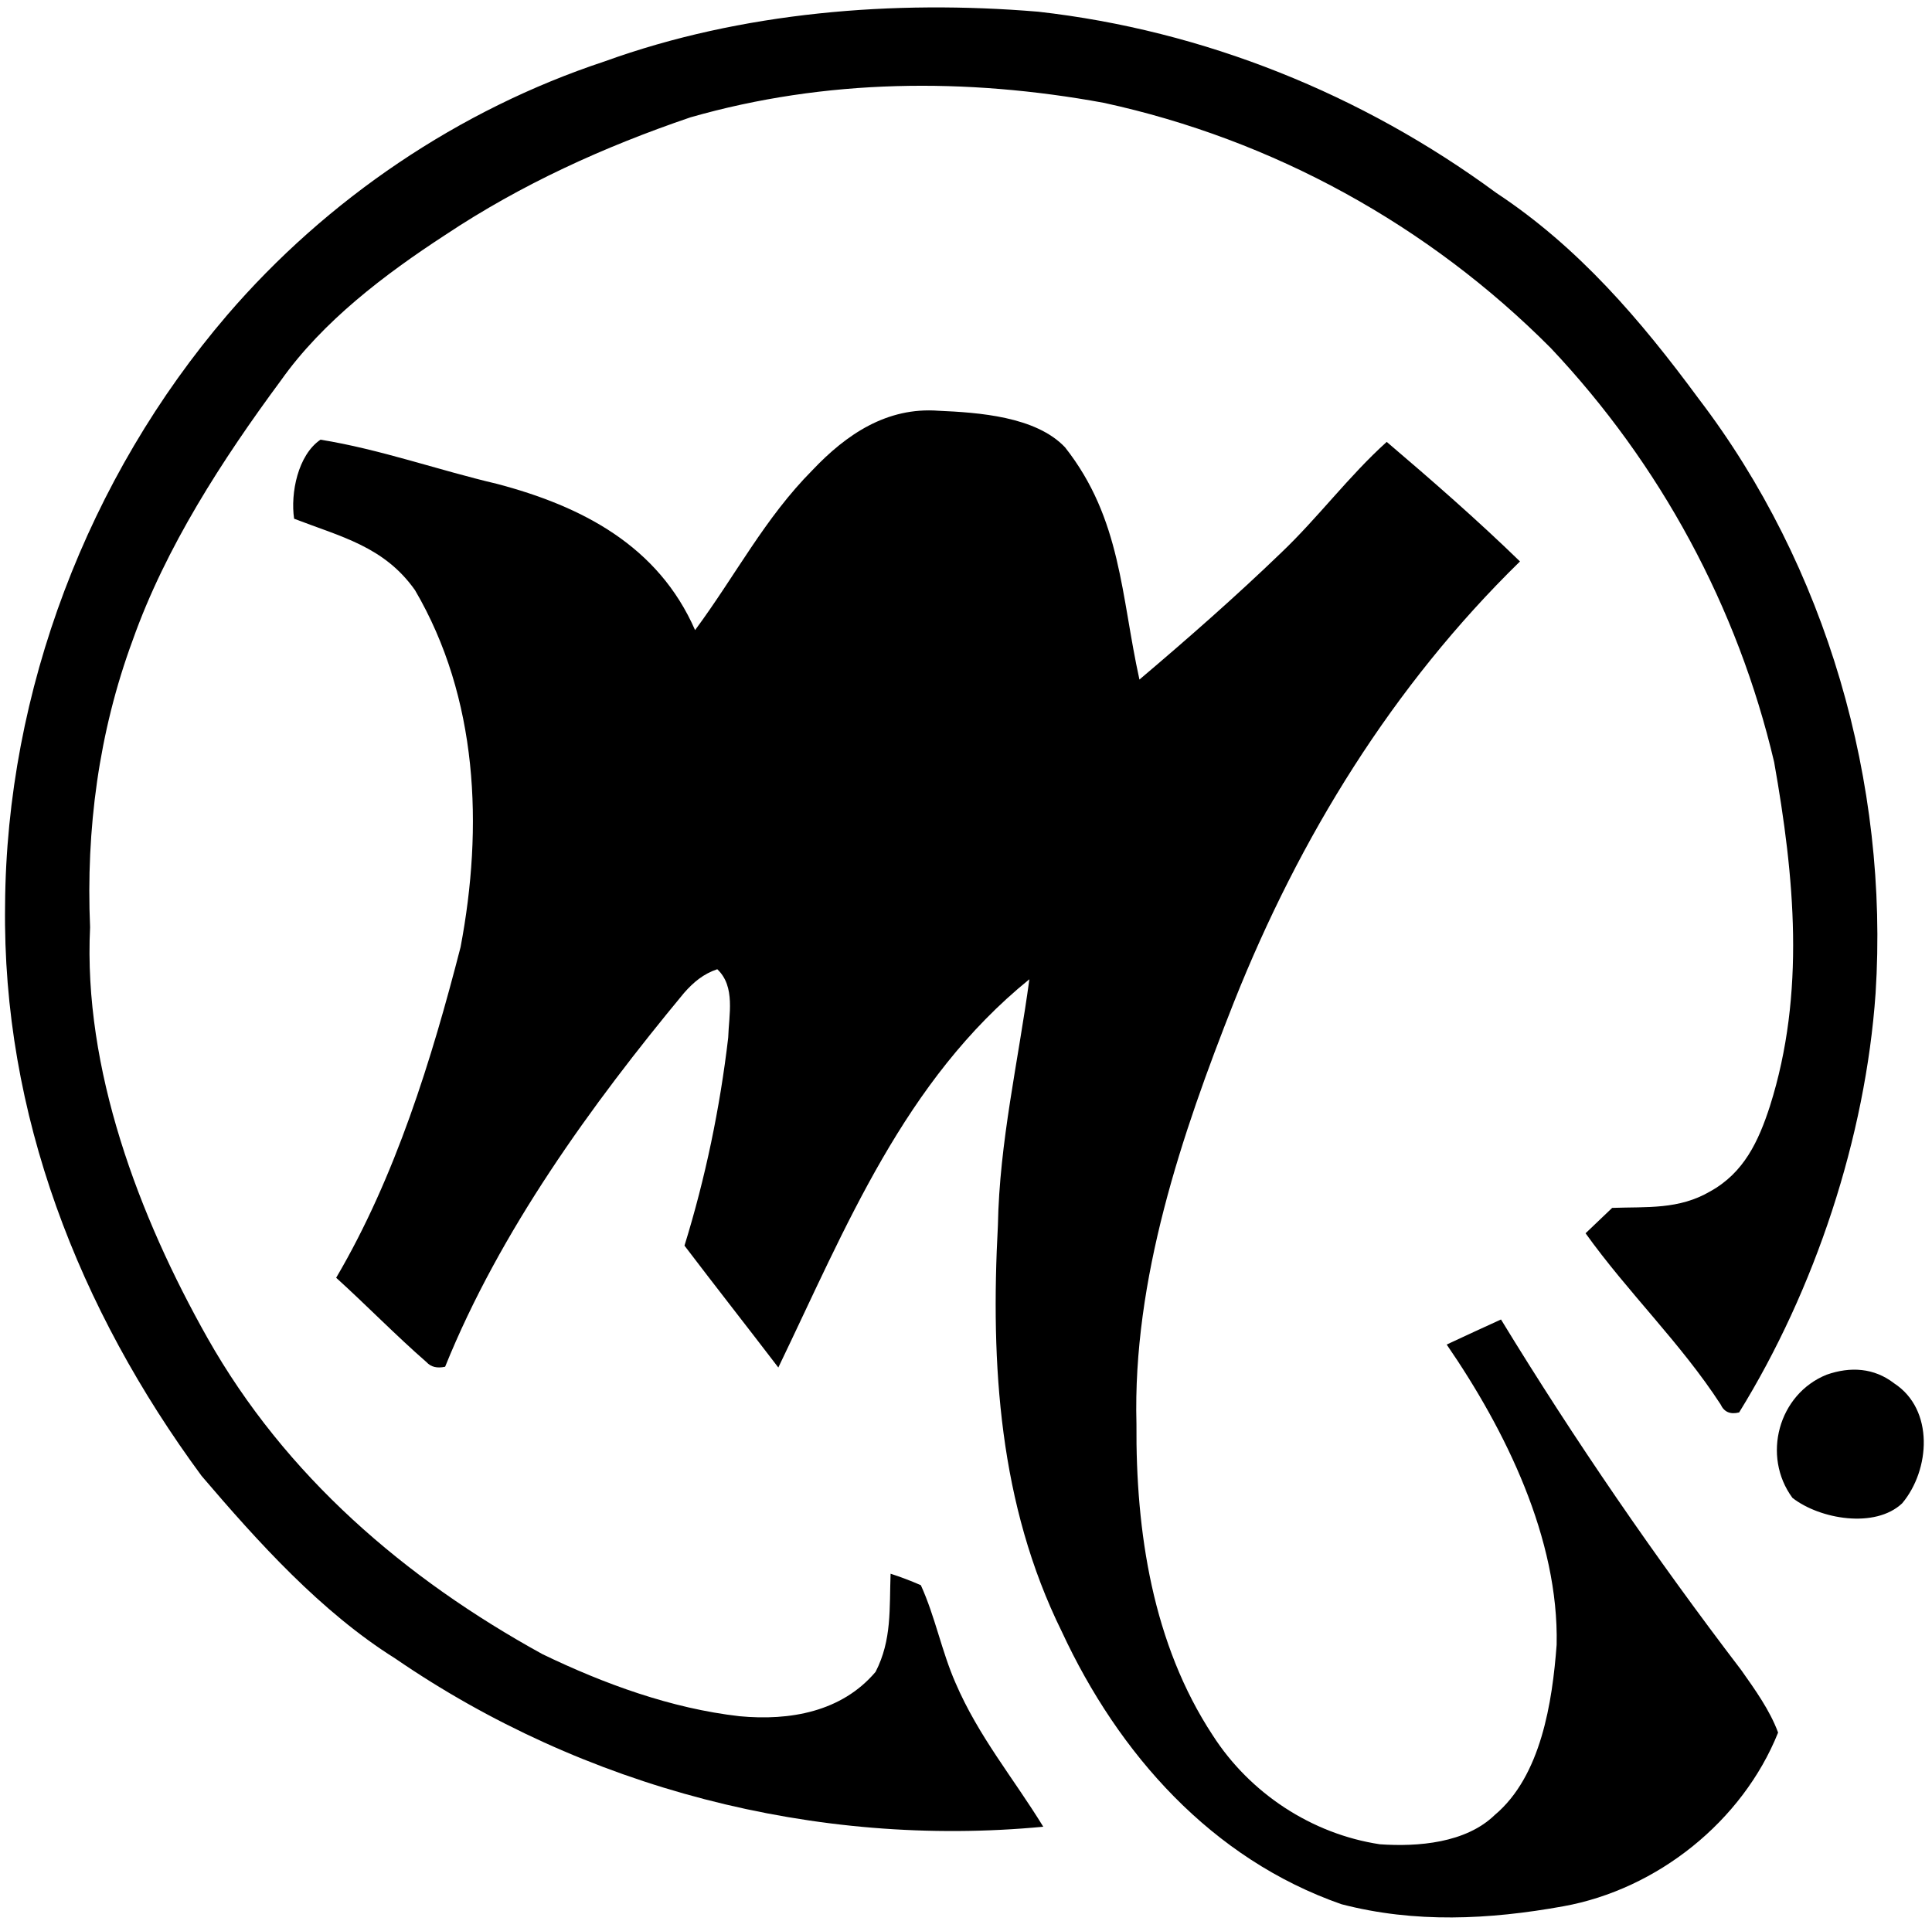 <?xml version="1.0" encoding="UTF-8" standalone="no"?>
<svg xmlns="http://www.w3.org/2000/svg" xmlns:xlink="http://www.w3.org/1999/xlink" version="1.1" viewBox="0 0 175 174" width="175.0pt" height="174.0pt">
  <defs>
    <path d="M 0.00 0.00 L 175.00 0.00 L 175.00 174.00 L 0.00 174.00 L 0.00 0.00 Z M 94.50 165.48 C 91.76 161.02 88.64 157.31 86.55 152.45 C 85.29 149.58 84.71 146.45 83.41 143.60 C 82.52 143.21 81.60 142.86 80.67 142.56 C 80.55 145.71 80.80 148.55 79.31 151.45 C 76.24 155.08 71.53 155.90 66.99 155.47 C 60.82 154.77 54.71 152.54 49.14 149.85 C 36.67 142.99 25.86 133.71 18.79 121.20 C 12.57 110.17 7.53 96.83 8.16 84.00 C 7.78 75.15 8.94 66.34 12.01 58.02 C 15.00 49.58 20.14 41.64 25.44 34.47 C 29.23 29.11 34.86 24.85 40.32 21.29 C 47.23 16.69 54.70 13.30 62.54 10.63 C 74.76 7.13 87.51 7.03 99.96 9.31 C 115.32 12.64 129.39 20.39 140.47 31.53 C 150.38 42.03 157.39 54.97 160.70 69.03 C 162.54 79.41 163.56 89.98 160.32 100.20 C 159.29 103.38 157.97 106.23 154.92 107.92 C 152.07 109.59 149.21 109.31 146.03 109.42 C 145.23 110.18 144.42 110.95 143.62 111.72 C 147.47 117.10 152.23 121.65 155.85 127.22 C 156.17 127.91 156.72 128.15 157.53 127.95 C 164.40 116.83 168.98 103.03 169.89 89.98 C 171.11 70.96 165.45 51.29 153.85 36.10 C 148.61 28.99 142.98 22.39 135.54 17.48 C 123.40 8.54 109.04 2.75 94.04 1.06 C 80.98 -0.03 67.15 1.08 54.77 5.56 C 41.59 9.92 29.62 18.02 20.58 28.54 C 7.97 43.26 0.58 62.60 0.46 82.01 C 0.20 100.93 7.15 118.62 18.26 133.70 C 23.37 139.69 29.09 146.03 35.80 150.24 C 52.87 161.96 73.90 167.44 94.50 165.48 Z M 62.96 57.08 C 59.62 49.44 52.72 45.86 45.01 43.83 C 39.68 42.58 34.43 40.70 29.03 39.83 C 26.98 41.22 26.30 44.68 26.64 46.99 C 30.89 48.63 34.79 49.50 37.59 53.46 C 43.31 63.22 43.78 74.90 41.72 85.79 C 39.10 95.98 35.81 106.64 30.45 115.75 C 33.22 118.26 35.83 120.95 38.64 123.40 C 39.03 123.83 39.59 123.97 40.32 123.81 C 45.28 111.53 53.55 100.10 61.96 89.95 C 62.82 88.97 63.72 88.22 64.97 87.80 C 66.64 89.37 66.02 91.94 65.96 94.00 C 65.22 100.34 63.89 106.74 62.00 112.84 C 64.81 116.54 67.68 120.19 70.50 123.88 C 76.64 111.15 81.89 97.91 93.24 88.71 C 92.23 96.18 90.53 103.43 90.39 111.00 C 89.72 123.64 90.49 136.28 96.18 147.81 C 101.32 158.89 109.76 168.40 121.51 172.50 C 128.16 174.23 134.88 173.90 141.59 172.69 C 150.10 171.16 157.83 165.00 161.06 156.95 C 160.31 154.92 158.96 153.05 157.72 151.29 C 149.94 141.10 142.64 130.48 135.96 119.53 C 134.32 120.28 132.68 121.03 131.04 121.80 C 136.38 129.57 141.21 139.39 141.00 149.00 C 140.61 154.17 139.60 160.89 135.39 164.42 C 132.77 166.96 128.44 167.31 124.99 167.07 C 118.82 166.14 113.22 162.45 109.85 157.20 C 104.40 148.92 102.87 138.74 102.94 129.00 C 102.59 115.91 107.01 102.82 111.77 90.78 C 117.71 75.85 126.15 62.13 137.68 50.86 C 133.80 47.09 129.73 43.54 125.61 40.03 C 122.16 43.14 119.41 46.87 116.05 50.07 C 111.92 54.05 107.59 57.85 103.21 61.56 C 101.53 53.96 101.58 47.01 96.47 40.52 C 93.82 37.72 88.62 37.37 85.01 37.21 C 80.34 36.86 76.67 39.34 73.60 42.58 C 69.26 46.95 66.66 52.08 62.96 57.08 Z M 165.46 124.53 C 161.08 126.29 159.57 131.91 162.36 135.69 C 164.83 137.62 169.85 138.50 172.30 136.18 C 174.84 133.15 175.21 127.69 171.58 125.32 C 169.75 123.90 167.60 123.78 165.46 124.53 Z" id="p0"></path>
    <path d="M 94.04 1.06 C 109.04 2.75 123.40 8.54 135.54 17.48 C 142.98 22.39 148.61 28.99 153.85 36.10 C 165.45 51.29 171.11 70.96 169.89 89.98 C 168.98 103.03 164.40 116.83 157.53 127.95 C 156.72 128.15 156.17 127.91 155.85 127.22 C 152.23 121.65 147.47 117.10 143.62 111.72 C 144.42 110.95 145.23 110.18 146.03 109.42 C 149.21 109.31 152.07 109.59 154.92 107.92 C 157.97 106.23 159.29 103.38 160.32 100.20 C 163.56 89.98 162.54 79.41 160.70 69.03 C 157.39 54.97 150.38 42.03 140.47 31.53 C 129.39 20.39 115.32 12.64 99.96 9.31 C 87.51 7.03 74.76 7.13 62.54 10.63 C 54.70 13.30 47.23 16.69 40.32 21.29 C 34.86 24.85 29.23 29.11 25.44 34.47 C 20.14 41.64 15.00 49.58 12.01 58.02 C 8.94 66.34 7.78 75.15 8.16 84.00 C 7.53 96.83 12.57 110.17 18.79 121.20 C 25.86 133.71 36.67 142.99 49.14 149.85 C 54.71 152.54 60.82 154.77 66.99 155.47 C 71.53 155.90 76.24 155.08 79.31 151.45 C 80.80 148.55 80.55 145.71 80.67 142.56 C 81.60 142.86 82.52 143.21 83.41 143.60 C 84.71 146.45 85.29 149.58 86.55 152.45 C 88.64 157.31 91.76 161.02 94.50 165.48 C 73.90 167.44 52.87 161.96 35.80 150.24 C 29.09 146.03 23.37 139.69 18.26 133.70 C 7.15 118.62 0.20 100.93 0.46 82.01 C 0.58 62.60 7.97 43.26 20.58 28.54 C 29.62 18.02 41.59 9.92 54.77 5.56 C 67.15 1.08 80.98 -0.03 94.04 1.06 Z" id="p1"></path>
    <path d="M 85.01 37.21 C 88.62 37.37 93.82 37.72 96.47 40.52 C 101.58 47.01 101.53 53.96 103.21 61.56 C 107.59 57.85 111.92 54.05 116.05 50.07 C 119.41 46.87 122.16 43.14 125.61 40.03 C 129.73 43.54 133.80 47.09 137.68 50.86 C 126.15 62.13 117.71 75.85 111.77 90.78 C 107.01 102.82 102.59 115.91 102.94 129.00 C 102.87 138.74 104.40 148.92 109.85 157.20 C 113.22 162.45 118.82 166.14 124.99 167.07 C 128.44 167.31 132.77 166.96 135.39 164.42 C 139.60 160.89 140.61 154.17 141.00 149.00 C 141.21 139.39 136.38 129.57 131.04 121.80 C 132.68 121.03 134.32 120.28 135.96 119.53 C 142.64 130.48 149.94 141.10 157.72 151.29 C 158.96 153.05 160.31 154.92 161.06 156.95 C 157.83 165.00 150.10 171.16 141.59 172.69 C 134.88 173.90 128.16 174.23 121.51 172.50 C 109.76 168.40 101.32 158.89 96.18 147.81 C 90.49 136.28 89.72 123.64 90.39 111.00 C 90.53 103.43 92.23 96.18 93.24 88.71 C 81.89 97.91 76.64 111.15 70.50 123.88 C 67.68 120.19 64.81 116.54 62.00 112.84 C 63.89 106.74 65.22 100.34 65.96 94.00 C 66.02 91.94 66.64 89.37 64.97 87.80 C 63.72 88.22 62.82 88.97 61.96 89.95 C 53.55 100.10 45.28 111.53 40.32 123.81 C 39.59 123.97 39.03 123.83 38.64 123.40 C 35.83 120.95 33.22 118.26 30.45 115.75 C 35.81 106.64 39.10 95.98 41.72 85.79 C 43.78 74.90 43.31 63.22 37.59 53.46 C 34.79 49.50 30.89 48.63 26.64 46.99 C 26.30 44.68 26.98 41.22 29.03 39.83 C 34.43 40.70 39.68 42.58 45.01 43.83 C 52.72 45.86 59.62 49.44 62.96 57.08 C 66.66 52.08 69.26 46.95 73.60 42.58 C 76.67 39.34 80.34 36.86 85.01 37.21 Z" id="p2"></path>
    <path d="M 165.46 124.53 C 167.60 123.78 169.75 123.90 171.58 125.32 C 175.21 127.69 174.84 133.15 172.30 136.18 C 169.85 138.50 164.83 137.62 162.36 135.69 C 159.57 131.91 161.08 126.29 165.46 124.53 Z" id="p3"></path>
  </defs>
  <style>
  :root { color: #000; }
  @media (prefers-color-scheme: dark) { :root { color: #fff; } }
</style>
  <g fill="currentColor" stroke="none">
    <use xlink:href="#p1"></use>
    <use xlink:href="#p2"></use>
    <use xlink:href="#p3"></use>
  </g>
</svg>
